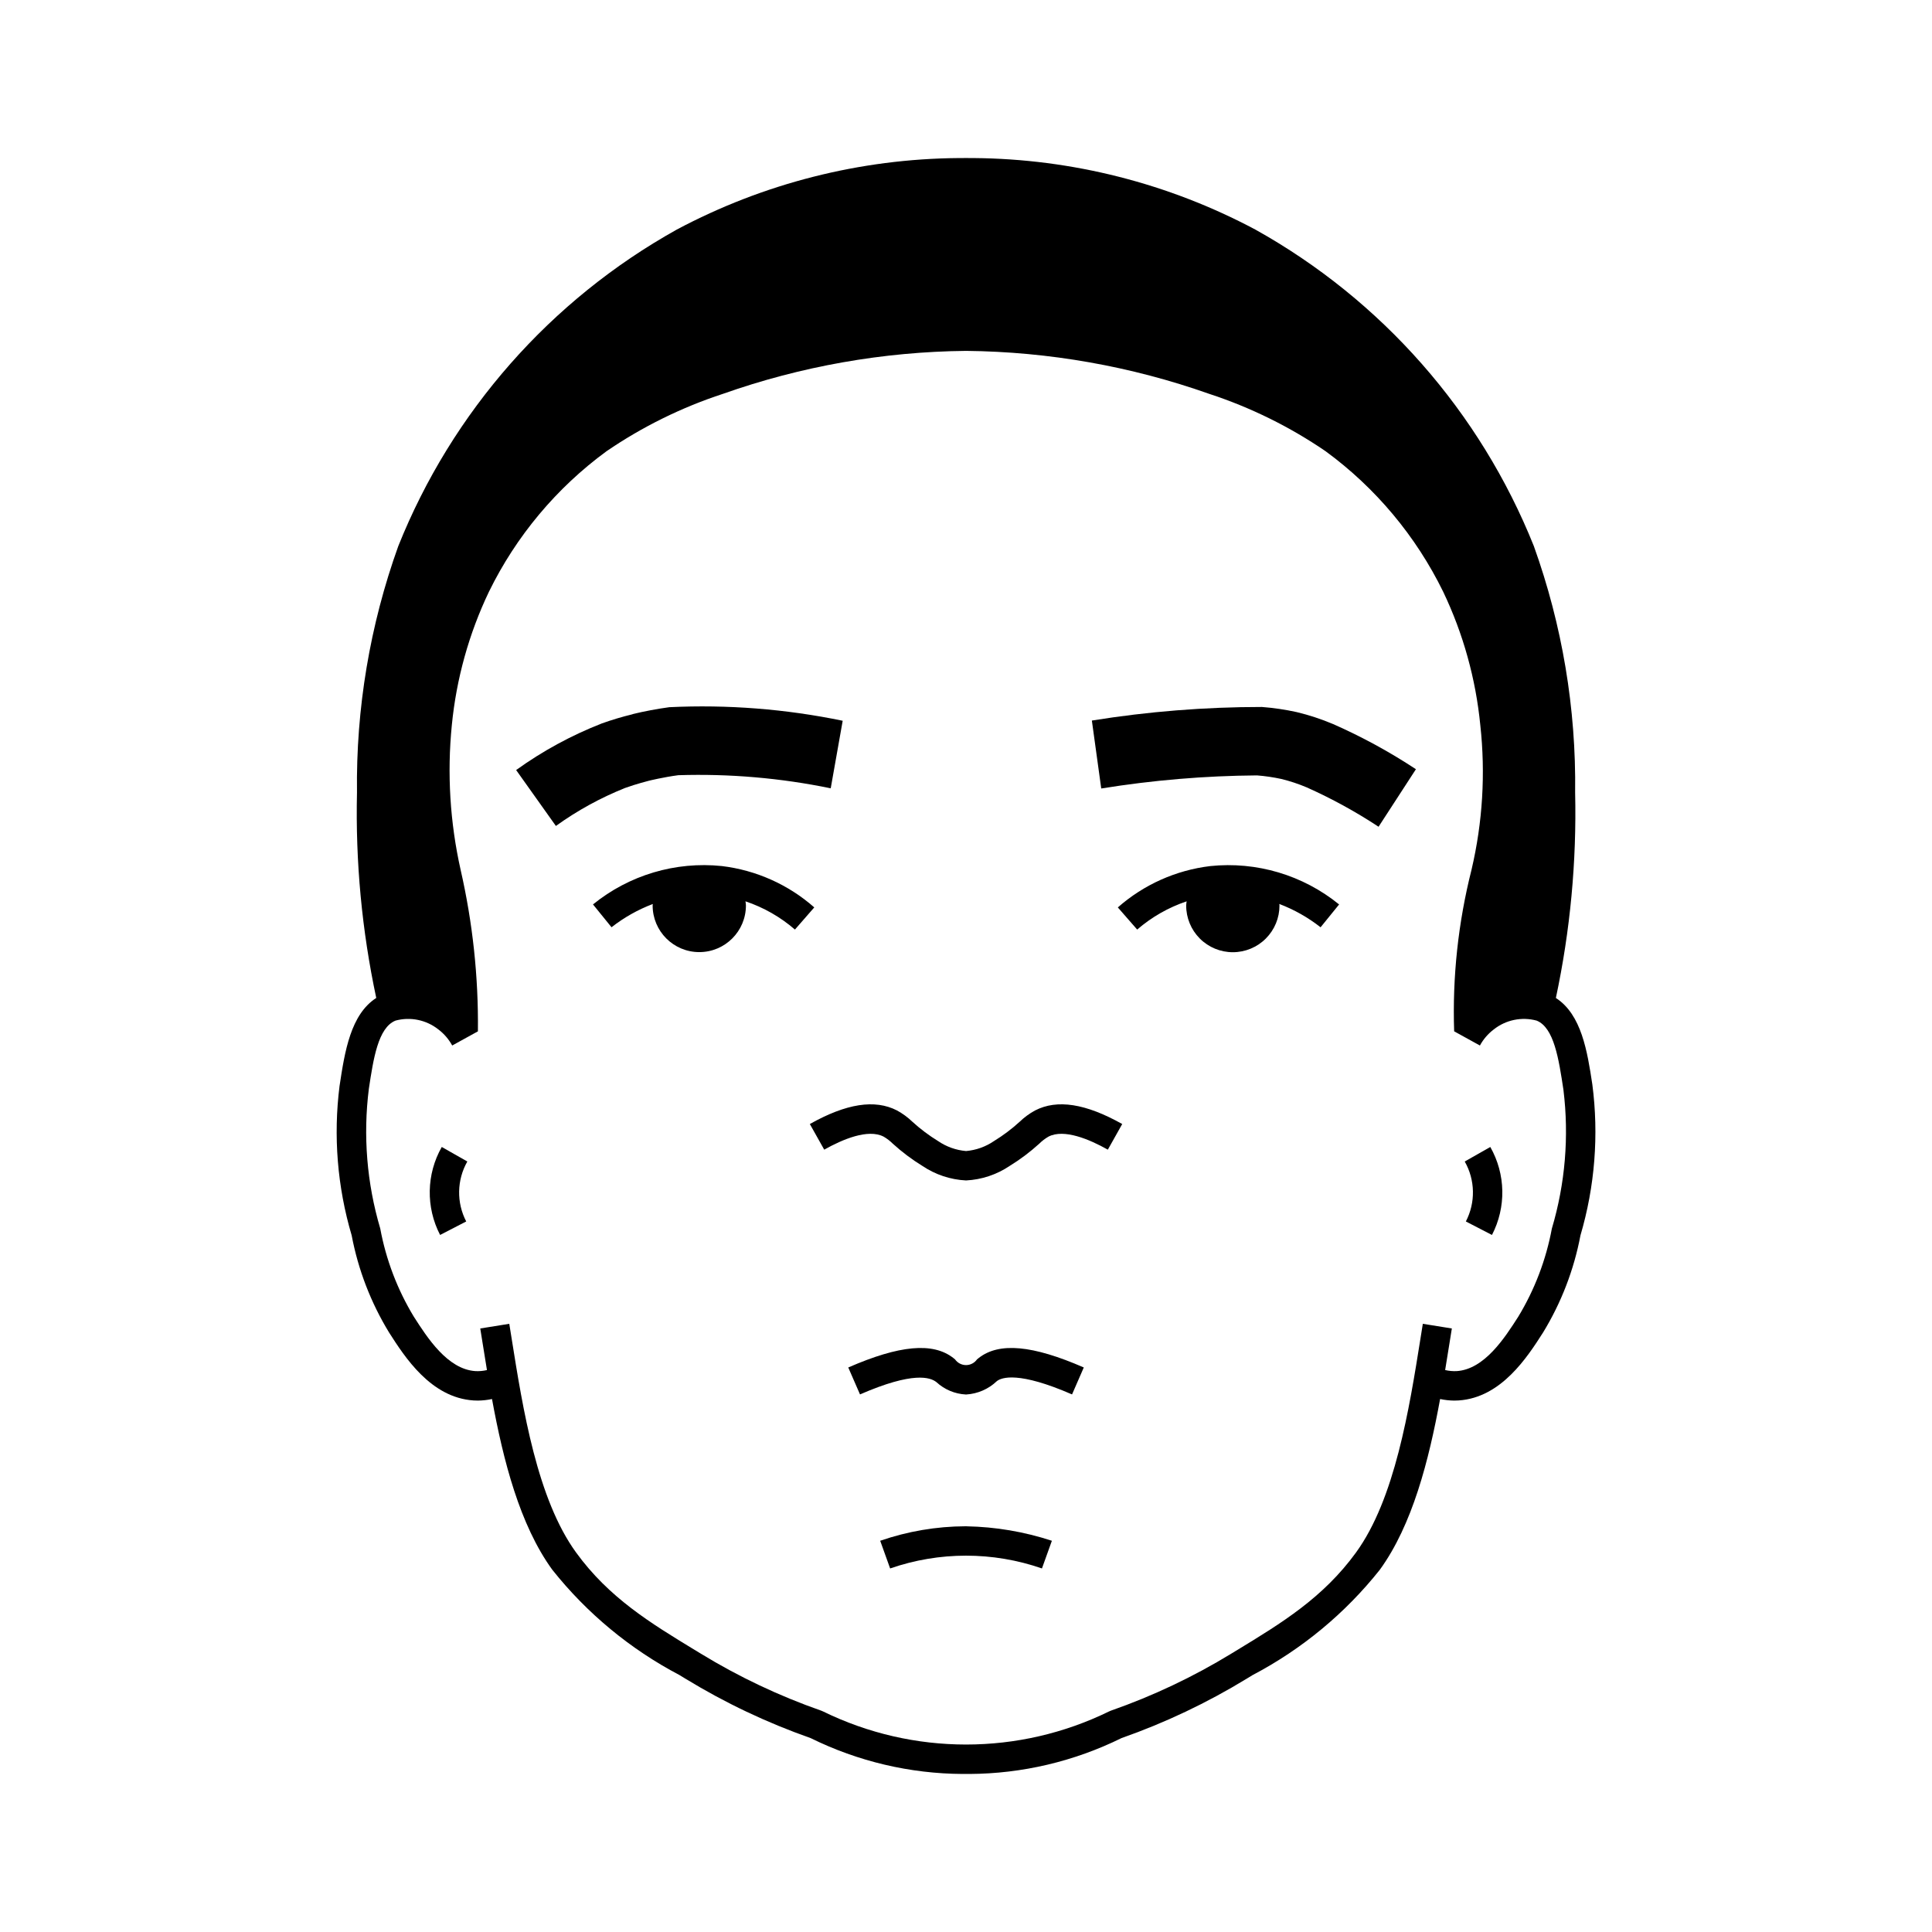 <?xml version="1.0" encoding="UTF-8"?>
<!-- Uploaded to: SVG Find, www.svgrepo.com, Generator: SVG Find Mixer Tools -->
<svg fill="#000000" width="800px" height="800px" version="1.1" viewBox="144 144 512 512" xmlns="http://www.w3.org/2000/svg">
 <g>
  <path d="m464.73 373.52c-9.082 1.09-17.625 4.91-24.492 10.957l5.125 5.867v0.004c3.84-3.324 8.293-5.867 13.109-7.484-0.062 0.363-0.105 0.73-0.121 1.098-0.008 3.281 1.293 6.434 3.609 8.758 2.32 2.324 5.469 3.629 8.75 3.629 3.285 0 6.434-1.305 8.75-3.629 2.32-2.324 3.621-5.477 3.613-8.758 0-0.152-0.039-0.258-0.043-0.402 3.938 1.496 7.625 3.582 10.938 6.18l4.91-6.051c-9.582-7.785-21.867-11.445-34.148-10.168z"/>
  <path d="m359.79 384.47c-6.867-6.047-15.41-9.867-24.492-10.957-12.281-1.273-24.566 2.383-34.148 10.168l4.91 6.051c3.312-2.594 7-4.672 10.938-6.164-0.004 0.141-0.043 0.242-0.043 0.387 0 6.828 5.535 12.363 12.363 12.363 6.824 0 12.359-5.535 12.359-12.363-0.016-0.367-0.059-0.734-0.121-1.098 4.816 1.617 9.27 4.16 13.109 7.484z"/>
  <path d="m418.31 438.28c-1.496 0.812-2.875 1.824-4.098 3.004-2.094 1.91-4.367 3.617-6.785 5.102-2.203 1.508-4.758 2.422-7.418 2.652-2.664-0.23-5.219-1.145-7.422-2.652-2.418-1.484-4.688-3.191-6.785-5.102-1.223-1.18-2.602-2.191-4.094-3.004-5.859-3.012-13.422-1.84-23.094 3.598l3.812 6.793c4.894-2.75 11.594-5.578 15.723-3.461v-0.004c0.902 0.527 1.734 1.164 2.477 1.902 2.418 2.195 5.035 4.164 7.82 5.875 3.43 2.309 7.422 3.637 11.547 3.844v0.004h0.023v-0.004h0.004c4.125-0.207 8.117-1.535 11.547-3.844 2.785-1.711 5.402-3.676 7.82-5.875 0.742-0.738 1.574-1.375 2.481-1.898 4.125-2.117 10.824 0.711 15.719 3.461l3.812-6.793c-9.676-5.434-17.227-6.621-23.09-3.598z"/>
  <path d="m403.4 503.86-0.473 0.379-0.004 0.004c-0.664 0.949-1.754 1.52-2.914 1.52-1.164 0-2.254-0.57-2.918-1.52l-0.477-0.383c-5.406-4.195-14.246-3.387-27.816 2.535l3.113 7.141c14.133-6.164 18.648-4.512 20.23-3.273v-0.004c2.144 1.988 4.918 3.152 7.836 3.297v0.008l0.027-0.004 0.027 0.004v-0.008h0.004c3.047-0.18 5.934-1.434 8.141-3.543 1.277-0.996 5.793-2.637 19.926 3.523l3.113-7.141c-13.578-5.926-22.422-6.731-27.816-2.535z"/>
  <path d="m400.15 548.47h-0.074l-0.125 0.004-0.082-0.004v0.008h-0.004c-7.695 0.027-15.332 1.328-22.605 3.84l2.633 7.336c13.027-4.519 27.203-4.519 40.234 0l2.633-7.336h-0.004c-7.301-2.394-14.922-3.688-22.605-3.832z"/>
  <path d="m565.98 431.36c-1.324-8.754-2.867-18.508-9.66-22.887l0.004-0.004c3.812-17.883 5.523-36.152 5.102-54.434 0.285-22.25-3.422-44.371-10.941-65.312-14.254-35.598-40.312-65.211-73.805-83.883-22.988-12.246-48.602-18.746-74.648-18.953h-0.074c-0.668-0.008-1.309-0.008-1.941-0.008-0.633 0-1.273 0-1.941 0.008h-0.078c-26.047 0.207-51.66 6.707-74.648 18.953-33.492 18.672-59.551 48.285-73.801 83.883-7.523 20.941-11.23 43.062-10.945 65.312-0.422 18.281 1.293 36.551 5.106 54.434-6.793 4.383-8.344 14.168-9.715 23.254h-0.004c-1.688 13.301-0.598 26.809 3.203 39.664 1.727 9.125 5.094 17.859 9.938 25.781 4.125 6.441 11.031 17.223 22.352 17.965 0.395 0.023 0.793 0.039 1.191 0.039 1.246-0.02 2.492-0.156 3.711-0.414 2.977 16.238 7.328 33.34 15.988 45.262h0.004c9.168 11.535 20.637 21.027 33.68 27.883l1.652 1.008v-0.004c10.457 6.379 21.555 11.645 33.109 15.703 12.547 6.191 26.34 9.441 40.328 9.508 0.289 0 0.578 0 0.867-0.004 0.289 0.004 0.578 0.004 0.867 0.004h0.004c13.988-0.066 27.781-3.32 40.328-9.508 11.555-4.059 22.652-9.324 33.109-15.703l1.652-1.008v0.004c13.043-6.856 24.512-16.348 33.68-27.883 8.66-11.922 13.012-29.023 15.988-45.262h0.004c1.223 0.258 2.465 0.398 3.715 0.414 0.398 0 0.797-0.012 1.191-0.039 11.32-0.742 18.227-11.523 22.367-17.992 4.836-7.914 8.195-16.641 9.918-25.754 3.824-12.98 4.894-26.613 3.144-40.027zm-10.719 38.191h0.004c-1.535 8.281-4.559 16.215-8.926 23.414-3.547 5.535-8.906 13.906-16.293 14.391-1.031 0.051-2.062-0.043-3.066-0.281 0.414-2.512 0.809-4.984 1.191-7.379l0.582-3.637-7.691-1.238-0.582 3.648c-3.035 19.051-6.805 42.762-17.129 56.969-8.703 11.984-19.738 18.695-31.422 25.805l-1.66 1.008-0.004 0.004c-10.059 6.141-20.742 11.195-31.867 15.086l-0.488 0.207c-23.91 11.695-51.883 11.695-75.793 0l-0.488-0.207c-11.125-3.891-21.809-8.945-31.867-15.086l-1.66-1.008c-11.684-7.106-22.719-13.82-31.422-25.805-10.324-14.207-14.098-37.918-17.129-56.969l-0.586-3.652-7.691 1.238 0.582 3.637c0.383 2.394 0.777 4.871 1.191 7.383h0.004c-1.004 0.238-2.039 0.332-3.066 0.277-7.387-0.484-12.75-8.855-16.316-14.422v0.004c-4.359-7.195-7.375-15.117-8.906-23.387-3.551-12.004-4.578-24.609-3.012-37.027 1.203-7.949 2.445-16.172 7.047-18.047l0.004-0.004c3.945-1.07 8.164-0.199 11.371 2.34 1.508 1.145 2.758 2.594 3.664 4.258l6.824-3.758-0.027-0.039 0.016 0.012c0.16-14.395-1.379-28.758-4.586-42.789-2.816-12.566-3.606-25.508-2.328-38.324 1.199-12.262 4.523-24.227 9.832-35.344 7.219-14.758 17.914-27.539 31.164-37.246 9.508-6.5 19.891-11.617 30.836-15.203 20.707-7.316 42.484-11.168 64.449-11.391 21.961 0.223 43.738 4.074 64.445 11.391 10.945 3.586 21.328 8.703 30.836 15.203 13.25 9.707 23.945 22.488 31.164 37.246 5.309 11.117 8.633 23.082 9.832 35.344 1.41 12.812 0.621 25.773-2.328 38.324-3.535 13.988-5.086 28.402-4.602 42.82l0.004-0.004 6.82 3.758h0.004c0.906-1.664 2.156-3.113 3.664-4.258 3.203-2.543 7.426-3.41 11.375-2.34 4.602 1.875 5.848 10.098 7.106 18.414l-0.004 0.004c1.508 12.301 0.461 24.781-3.066 36.66z"/>
  <path d="m532.17 451.81c2.789 4.902 2.902 10.887 0.297 15.891l6.918 3.574v0.004c3.812-7.344 3.648-16.121-0.438-23.316z"/>
  <path d="m261.07 447.96c-4.086 7.195-4.25 15.973-0.438 23.316l6.918-3.574v-0.004c-2.606-5.004-2.492-10.988 0.297-15.891z"/>
  <path d="m316.02 350.89 0.02-0.004c0.039-0.008 3.754-0.922 7.711-1.449 13.555-0.43 27.113 0.738 40.398 3.473l3.172-17.898-0.004-0.004c-15.102-3.125-30.543-4.332-45.949-3.594-3.266 0.449-6.512 1.059-9.715 1.828l0.008 0.031-0.004 0.004c-2.762 0.668-5.488 1.48-8.168 2.441-8.059 3.148-15.688 7.297-22.707 12.352l10.535 14.816c5.676-4.086 11.824-7.461 18.316-10.059 3.055-1.098 6.262-1.906 6.387-1.938z"/>
  <path d="m487.62 332.71c-3.031-0.668-6.106-1.121-9.199-1.355-15.094-0.004-30.164 1.199-45.066 3.598l2.484 18.008 0.004-0.004c13.648-2.207 27.445-3.367 41.273-3.469 2.16 0.168 4.309 0.484 6.43 0.941 2.305 0.562 4.559 1.309 6.742 2.234 6.621 2.957 12.988 6.445 19.043 10.434l9.902-15.246c-6.977-4.602-14.328-8.609-21.977-11.977-3.121-1.316-6.344-2.375-9.637-3.164z"/>
 </g>
</svg>